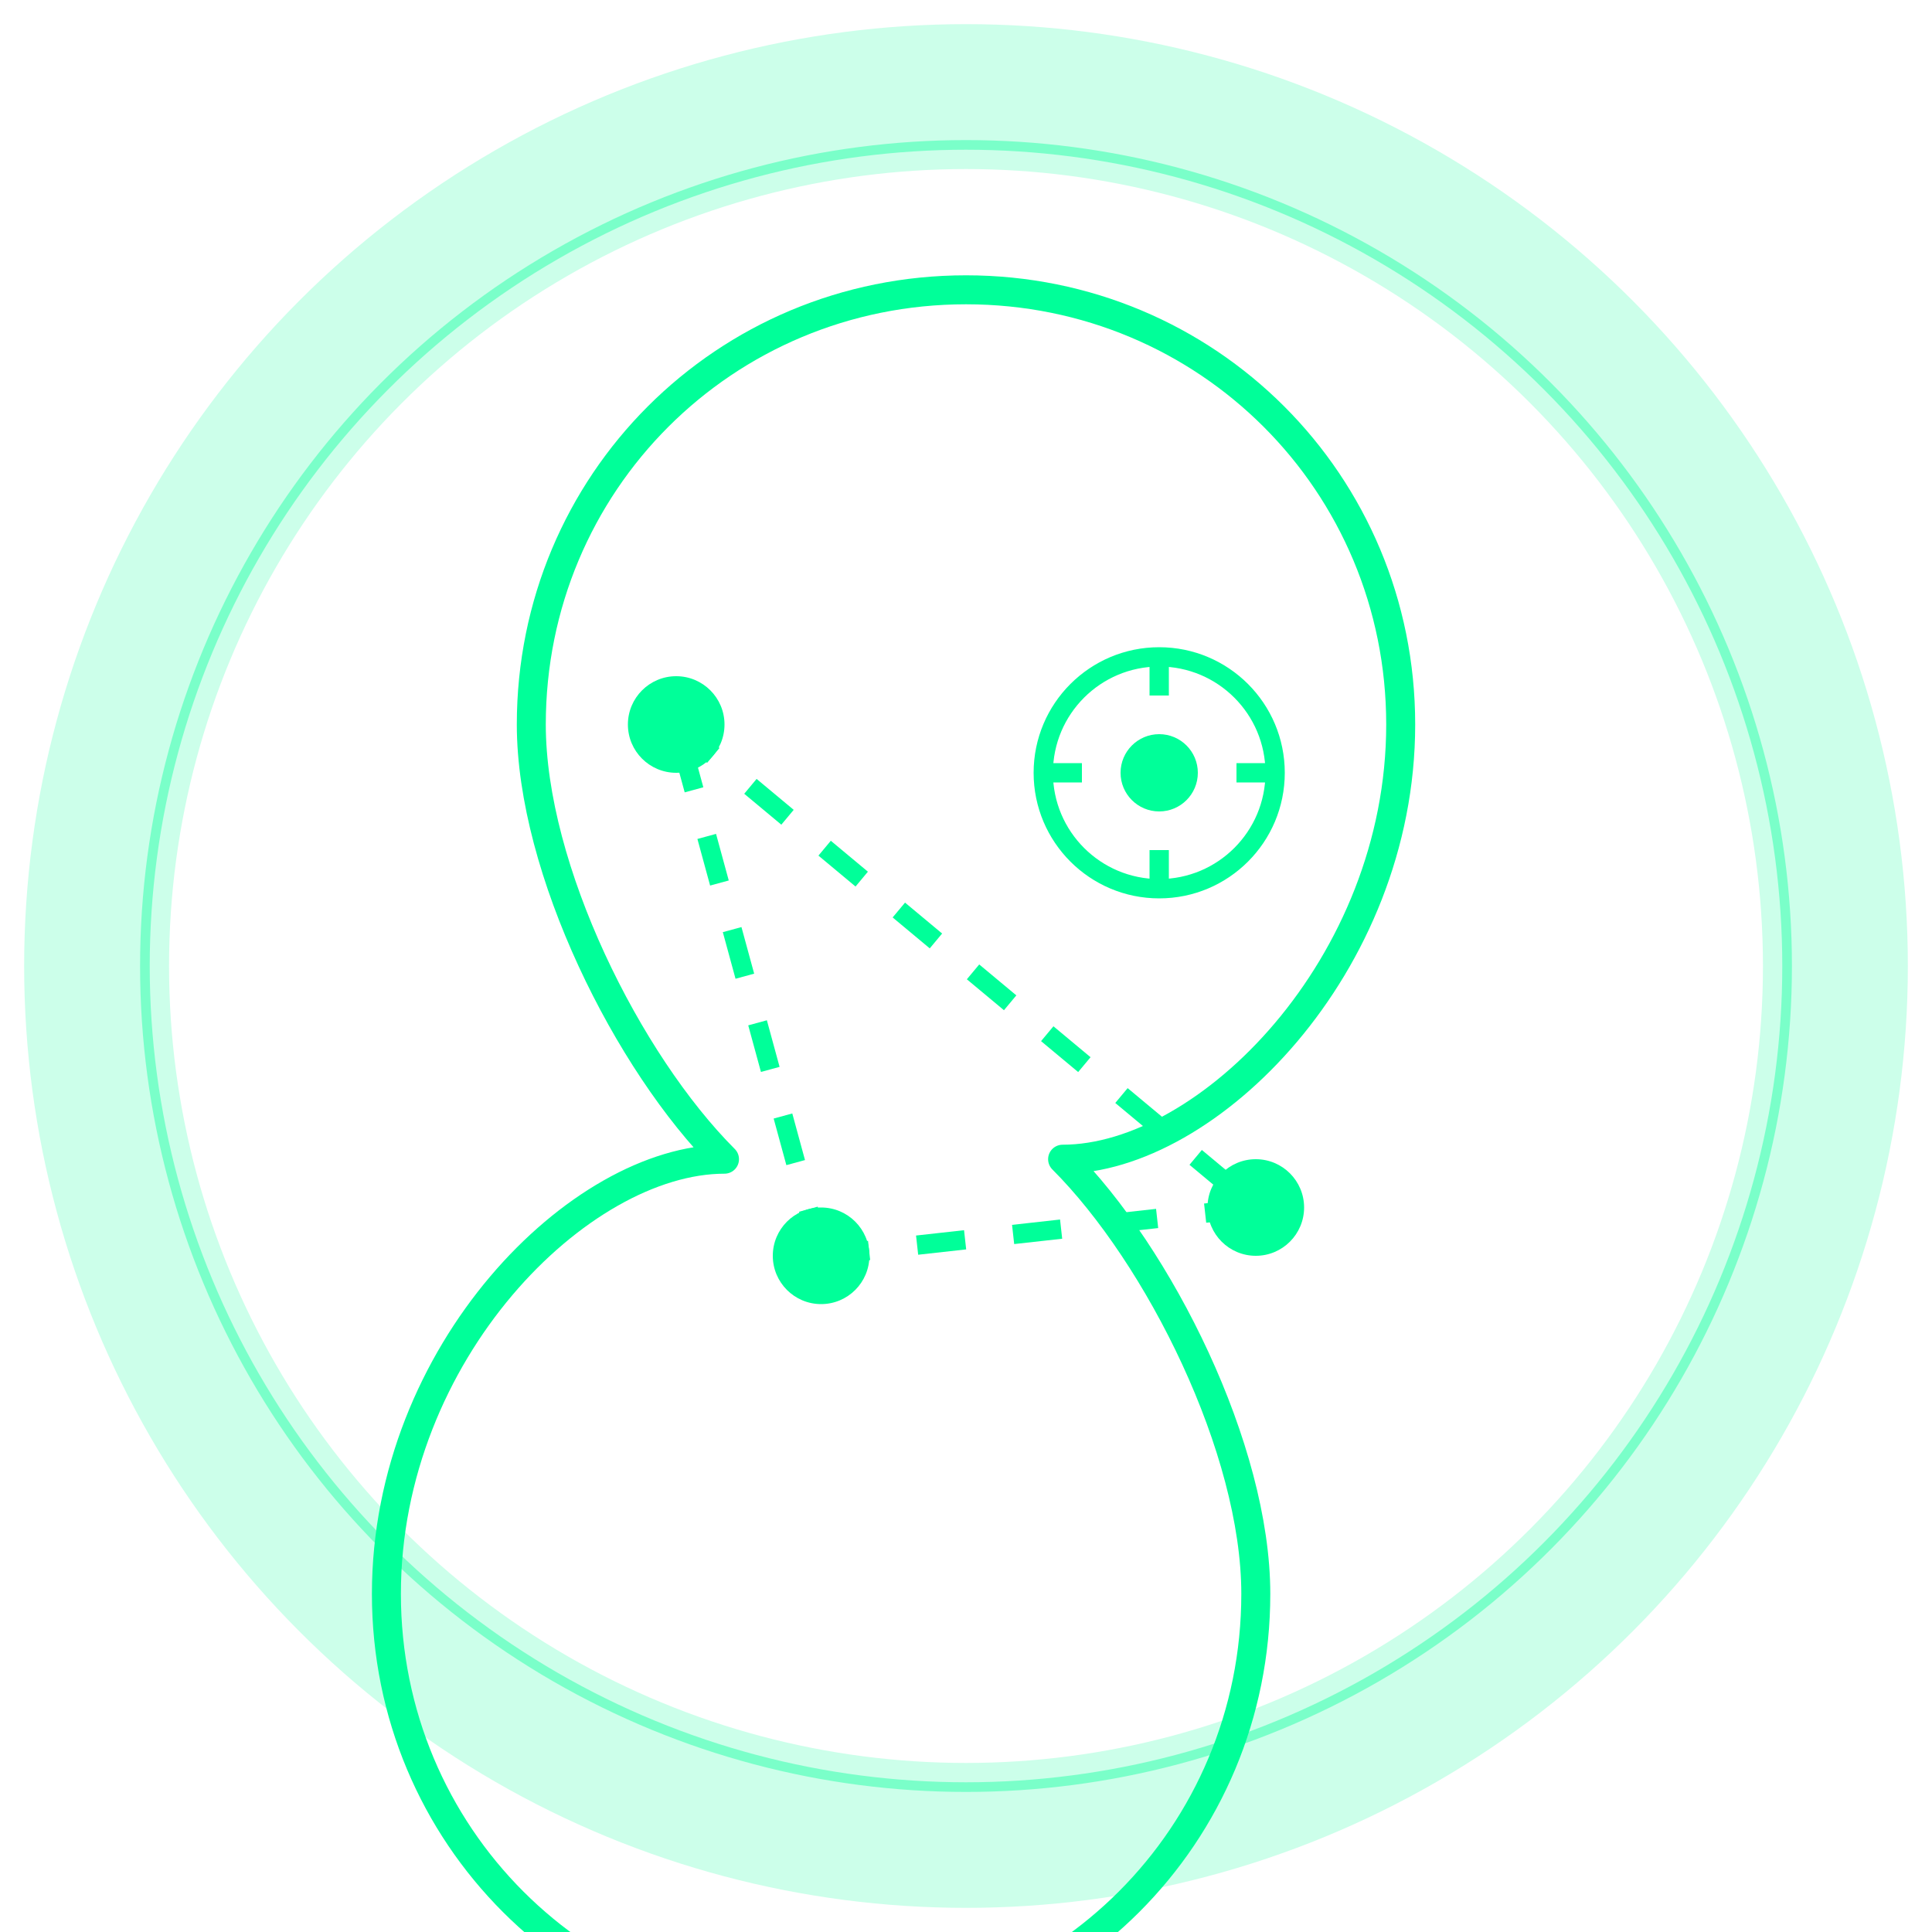 <svg xmlns="http://www.w3.org/2000/svg" viewBox="0 0 200 200" width="200" height="200">
  <!-- Background Glow -->
  <circle cx="100" cy="100" r="90" fill="none" stroke="rgba(0, 255, 153, 0.2)" stroke-width="15" />
  
  <!-- Brain Outline -->
  <path d="M100 30c-25 0-45 20-45 45 0 15 10 35 20 45-15 0-35 20-35 45s20 45 45 45 45-20 45-45c0-15-10-35-20-45 15 0 35-20 35-45s-20-45-45-45z" 
    fill="none" 
    stroke="#00FF99" 
    stroke-width="3" 
    stroke-linejoin="round" 
    stroke-linecap="round" />
  
  <!-- Neural Connections -->
  <circle cx="70" cy="75" r="5" fill="#00FF99">
    <animate attributeName="r" values="5;8;5" dur="2s" repeatCount="indefinite" />
  </circle>
  <circle cx="130" cy="125" r="5" fill="#00FF99">
    <animate attributeName="r" values="5;8;5" dur="2s" repeatCount="indefinite" />
  </circle>
  <circle cx="85" cy="130" r="5" fill="#00FF99">
    <animate attributeName="r" values="5;8;5" dur="2s" repeatCount="indefinite" />
  </circle>
  <line x1="70" y1="75" x2="130" y2="125" stroke="#00FF99" stroke-width="2" stroke-dasharray="5,5">
    <animate attributeName="stroke-dasharray" values="5,5;1,5" dur="2s" repeatCount="indefinite" />
  </line>
  <line x1="85" y1="130" x2="70" y2="75" stroke="#00FF99" stroke-width="2" stroke-dasharray="5,5">
    <animate attributeName="stroke-dasharray" values="5,5;1,5" dur="2s" repeatCount="indefinite" />
  </line>
  <line x1="85" y1="130" x2="130" y2="125" stroke="#00FF99" stroke-width="2" stroke-dasharray="5,5">
    <animate attributeName="stroke-dasharray" values="5,5;1,5" dur="2s" repeatCount="indefinite" />
  </line>

  <!-- Gear (Explainability) -->
  <g transform="translate(120, 80)">
    <circle r="12" fill="none" stroke="#00FF99" stroke-width="2" />
    <circle r="4" fill="#00FF99" />
    <line x1="-8" y1="0" x2="-12" y2="0" stroke="#00FF99" stroke-width="2" />
    <line x1="8" y1="0" x2="12" y2="0" stroke="#00FF99" stroke-width="2" />
    <line x1="0" y1="-8" x2="0" y2="-12" stroke="#00FF99" stroke-width="2" />
    <line x1="0" y1="8" x2="0" y2="12" stroke="#00FF99" stroke-width="2" />
    <animateTransform attributeName="transform" type="rotate" from="0" to="360" dur="6s" repeatCount="indefinite" />
  </g>

  <!-- Dynamic Aura -->
  <circle cx="100" cy="100" r="85" fill="none" stroke="rgba(0, 255, 153, 0.4)" stroke-width="1">
    <animate attributeName="r" values="85;90;85" dur="3s" repeatCount="indefinite" />
    <animate attributeName="stroke-width" values="1;3;1" dur="3s" repeatCount="indefinite" />
  </circle>
</svg>
